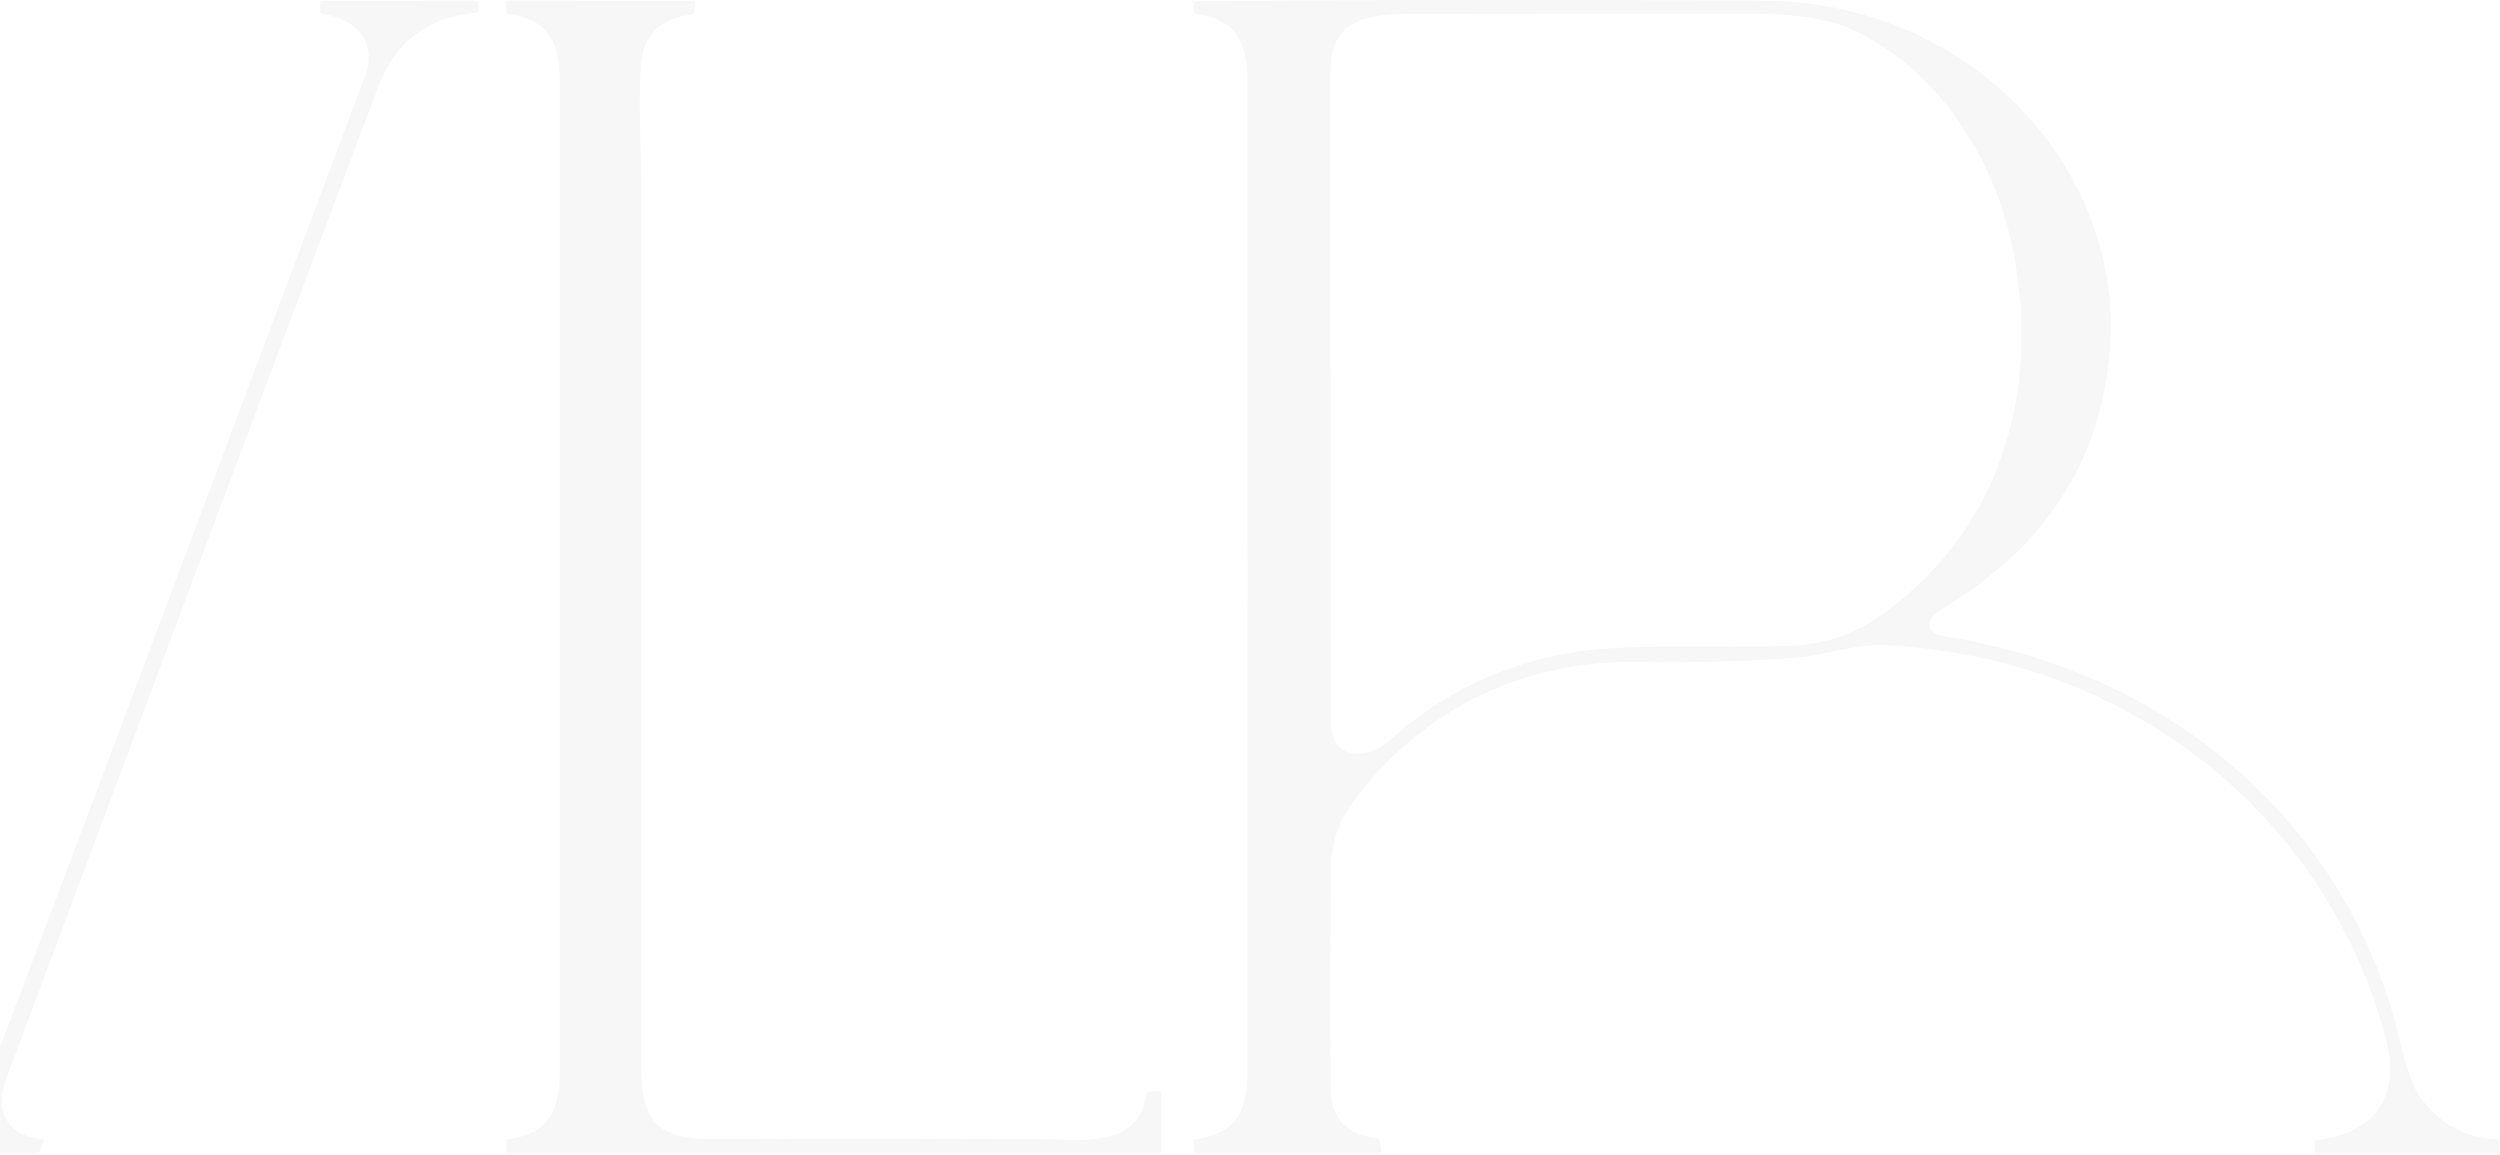 <?xml version="1.0" encoding="UTF-8"?> <svg xmlns="http://www.w3.org/2000/svg" width="868" height="401" viewBox="0 0 868 401" fill="none"><g opacity="0.05"><path fill-rule="evenodd" clip-rule="evenodd" d="M-49.511 400.377H12.65L12.987 400.328L13.288 400.196L13.536 399.982L13.713 399.719L15.076 396.643L15.164 396.413L15.2 396.199L15.182 396.018L15.111 395.854L15.005 395.722L14.846 395.623L14.634 395.558L14.368 395.508L12.775 395.294L11.27 394.982L9.871 394.587L8.56 394.127L7.339 393.567L6.224 392.926L5.215 392.186L4.276 391.379L3.727 390.804L3.232 390.195L2.753 389.554L2.329 388.88L1.939 388.155L1.585 387.416L1.284 386.626L1.018 385.804L0.824 385.063L0.682 384.323L0.593 383.55L0.558 382.744V381.905L0.612 381.05L0.7 380.162L0.859 379.241L1.036 378.303L1.284 377.333L1.886 375.244L2.701 372.941L3.922 369.815L5.108 366.789L36.552 282.507L68.083 198.258L99.722 114.041L131.449 29.858L132.05 28.328L132.688 26.864L133.36 25.433L134.086 24.052L134.83 22.72L135.609 21.42L136.441 20.17L137.291 18.986L138.194 17.834L139.132 16.716L140.088 15.663L141.098 14.66L142.142 13.689L143.222 12.768L144.337 11.896L145.506 11.074L146.515 10.399L147.56 9.758L148.64 9.149L149.737 8.59L150.871 8.048L152.021 7.554L153.207 7.077L154.411 6.649L155.651 6.255L156.908 5.893L158.2 5.547L159.51 5.251L160.856 4.988L162.237 4.775L163.636 4.577L165.052 4.412L165.3 4.38L165.494 4.314L165.672 4.215L165.813 4.1L165.937 3.952L166.008 3.787L166.043 3.59L166.061 3.36L166.008 1.09L165.937 0.711L165.866 0.563L165.76 0.432L165.618 0.333L165.459 0.267L165.052 0.218L112.31 0.284L112.044 0.3L111.814 0.349L111.602 0.432L111.442 0.547L111.319 0.695L111.23 0.892L111.177 1.106L111.159 1.353V3.836L111.212 4.248L111.3 4.412L111.407 4.561L111.531 4.676L111.708 4.775L112.15 4.906L113.372 5.103L114.559 5.35L115.709 5.646L116.824 5.991L117.904 6.386L118.931 6.814L119.905 7.291L120.826 7.801L121.711 8.377L122.561 8.968L123.34 9.61L124.066 10.301L124.721 11.008L125.341 11.765L125.889 12.538L126.385 13.361L126.739 14.051L127.058 14.775L127.341 15.515L127.571 16.288L127.748 17.044L127.89 17.834L127.996 18.64L128.031 19.463L128.049 20.285L127.996 21.124L127.926 21.979L127.784 22.835L127.606 23.706L127.394 24.595L127.129 25.466L126.81 26.355L94.481 112.561L62.117 198.735L29.7 284.908L-2.77 371.049L-3.177 372.201L-3.744 373.961L-4.665 376.773L-5.426 378.829L-5.816 379.734L-6.223 380.573L-6.612 381.329L-7.019 382.004L-7.462 382.646L-7.905 383.204L-8.383 383.698L-8.861 384.11L-9.339 384.471L-9.852 384.751L-10.365 384.964L-10.915 385.129L-11.428 385.195L-11.959 385.211L-12.508 385.178L-13.075 385.08L-13.57 384.932L-13.96 384.783L-14.331 384.603L-14.685 384.373L-15.022 384.126L-15.358 383.83L-15.677 383.501L-16.297 382.744L-16.845 381.856L-17.377 380.804L-17.89 379.586L-18.492 377.908L-18.881 376.839L-32.178 340.719L-46.076 303.117L-60.54 264.068L-75.589 223.539L-91.24 181.563L-107.475 138.122L-141.681 46.833L-145.045 37.803L-147.984 29.71L-150.498 22.555L-152.605 16.354L-152.994 14.989L-153.242 13.673L-153.366 12.423V11.847L-153.348 11.272L-153.277 10.712L-153.171 10.186L-153.047 9.676L-152.87 9.199L-152.676 8.722L-152.427 8.278L-152.162 7.883L-151.843 7.488L-151.383 7.011L-150.852 6.567L-150.285 6.172L-149.63 5.827L-148.94 5.531L-148.196 5.284L-147.382 5.087L-146.514 4.922L-146.107 4.807L-145.93 4.725L-145.806 4.61L-145.7 4.462L-145.611 4.297L-145.558 3.886V1.09L-145.611 0.711L-145.682 0.563L-145.788 0.448L-145.912 0.366L-146.054 0.3L-146.443 0.251L-199.079 0.218L-199.486 0.267L-199.646 0.333L-199.77 0.432L-199.876 0.547L-199.946 0.695L-200 1.073V4.034L-199.982 4.297L-199.929 4.528L-199.823 4.725L-199.699 4.873L-199.522 4.988L-199.327 5.07L-199.079 5.103L-198.814 5.12L-197.574 5.136L-196.388 5.202L-195.255 5.333L-194.175 5.531L-193.131 5.794L-192.139 6.123L-191.183 6.518L-190.28 6.962L-189.554 7.389L-188.863 7.867L-188.173 8.393L-187.536 8.952L-186.916 9.561L-186.314 10.235L-185.748 10.942L-185.181 11.732L-184.65 12.538L-184.136 13.41L-183.623 14.347L-183.127 15.367L-182.118 17.637L-181.038 20.433L-42.765 394.636L-42.694 394.899L-42.658 395.13L-42.694 395.311L-42.765 395.459L-42.907 395.574L-43.102 395.656L-43.332 395.689H-43.633L-49.422 395.344H-49.758L-50.042 395.393L-50.272 395.475L-50.484 395.607L-50.644 395.788L-50.75 396.018L-50.821 396.281L-50.838 396.593V399.144L-50.821 399.439L-50.75 399.686L-50.644 399.9L-50.502 400.064L-50.325 400.196L-50.095 400.295L-49.829 400.36L-49.511 400.377Z" fill="#4C4D4E"></path><path fill-rule="evenodd" clip-rule="evenodd" d="M194.351 29.496V370.622L194.334 372.563L194.28 374.355L194.174 376L194.05 377.547L193.873 378.994L193.643 380.376L193.395 381.658L193.076 382.859L192.722 384.011L192.316 385.096L191.855 386.133L191.359 387.103L190.792 388.007L190.173 388.863L189.518 389.669L188.792 390.409L188.243 390.903L187.676 391.379L187.092 391.824L186.455 392.251L185.8 392.646L185.109 393.024L184.401 393.37L183.657 393.699L182.082 394.275L180.364 394.784L178.524 395.179L176.54 395.508L176.204 395.591L175.974 395.755L175.832 396.002L175.779 396.33V399.555L175.832 399.916L175.903 400.048L176.009 400.179L176.133 400.262L176.275 400.328L176.664 400.377H401.956L402.274 400.36L402.54 400.295L402.77 400.196L402.947 400.064L403.089 399.9L403.195 399.686L403.266 399.439L403.283 399.144V379.816L403.231 379.454L403.16 379.323L403.071 379.208L402.929 379.109L402.788 379.043L402.398 378.994H398.928L398.592 379.043L398.344 379.175L398.185 379.372L398.096 379.668L397.777 381.411L397.37 383.056L396.857 384.586L396.255 386.018L395.547 387.333L395.157 387.958L394.732 388.55L394.289 389.126L393.829 389.669L393.333 390.179L392.82 390.673L391.917 391.445L390.908 392.153L389.864 392.778L388.73 393.337L387.526 393.847L386.234 394.291L384.87 394.669L383.401 394.998L381.896 395.261L380.303 395.459L378.603 395.607L376.78 395.722L374.867 395.772L372.761 395.788L367.184 395.689L362.226 395.591L333.828 395.426L305.412 395.344L276.997 395.377L248.58 395.492H246.669L244.88 395.442L243.18 395.36L241.587 395.245L240.082 395.08L238.666 394.883L237.321 394.653L236.046 394.373L234.859 394.044L233.727 393.682L232.682 393.271L231.69 392.827L230.77 392.334L229.884 391.791L229.07 391.199L228.308 390.557L227.601 389.85L226.945 389.093L226.343 388.287L225.777 387.416L225.281 386.478L224.821 385.491L224.414 384.438L224.042 383.32L223.723 382.136L223.458 380.886L223.21 379.537L223.033 378.138L222.891 376.625L222.785 375.046L222.714 373.352L222.696 371.592V63.742L222.643 58.889L222.431 51.554L222.254 45.402L222.165 40.846L222.112 36.75L222.13 33.066L222.2 29.595L222.342 26.421L222.537 23.492L222.785 20.828L223.015 19.265L223.334 17.769L223.759 16.371L224.272 15.038L224.892 13.804L225.582 12.637L226.397 11.551L227.282 10.547L227.848 10.005L228.433 9.495L229.053 9.018L229.69 8.557L230.38 8.114L231.088 7.719L231.832 7.34L232.593 6.978L233.407 6.649L234.24 6.354L235.107 6.074L236.01 5.827L237.887 5.415L239.906 5.103L240.171 5.054L240.401 4.972L240.613 4.857L240.79 4.725L240.932 4.561L241.038 4.363L241.109 4.133L241.145 3.869L241.34 1.583V1.337L241.269 1.106L241.162 0.876L241.02 0.695L240.826 0.53L240.595 0.399L240.348 0.316L240.1 0.284H240.047L176.682 0.218L176.293 0.267L176.133 0.333L176.009 0.432L175.903 0.547L175.832 0.695L175.779 1.073V3.886L175.832 4.281L175.903 4.445L176.009 4.577L176.151 4.692L176.31 4.791L176.735 4.906L178.683 5.218L180.471 5.629L182.152 6.123L183.693 6.682L185.127 7.356L185.8 7.719L186.455 8.114L187.057 8.524L187.641 8.968L188.208 9.429L188.739 9.906L189.482 10.663L190.137 11.453L190.757 12.307L191.324 13.213L191.837 14.183L192.297 15.203L192.705 16.272L193.059 17.423L193.377 18.624L193.643 19.907L193.855 21.256L194.05 22.703L194.174 24.233L194.28 25.845L194.334 27.605L194.351 29.496Z" fill="#4C4D4E"></path><path fill-rule="evenodd" clip-rule="evenodd" d="M462.875 293.967L463.106 292.783L463.371 291.599L463.672 290.464L464.008 289.329L464.38 288.227L464.788 287.141L465.23 286.072L465.708 285.003L466.222 283.983L466.771 282.964L467.744 281.352L468.824 279.756L470.134 277.964L471.48 276.203L472.843 274.46L474.224 272.749L475.64 271.071L477.092 269.427L478.544 267.815L480.031 266.219L481.554 264.657L483.076 263.143L484.652 261.646L486.228 260.182L487.839 258.735L489.468 257.337L491.114 255.972L492.778 254.639L494.478 253.323L496.196 252.057L497.931 250.823L499.683 249.623L501.454 248.454L503.26 247.32L505.065 246.218L506.907 245.148L508.748 244.112L510.625 243.125L512.519 242.155L514.432 241.218L516.343 240.329L518.291 239.474L520.256 238.651L522.239 237.862L524.965 236.842L527.728 235.888L530.525 235.016L533.34 234.194L536.19 233.453L539.058 232.779L541.962 232.171L544.883 231.628L547.822 231.151L550.797 230.756L553.771 230.427L556.781 230.164L559.808 229.966L562.871 229.851L565.934 229.802L569.015 229.818L578.115 229.917L582.647 229.901L587.197 229.868L591.73 229.802L596.262 229.703L600.812 229.556L605.344 229.391L613.736 228.996L622.129 228.486L623.58 228.371L625.05 228.206L626.573 228.009L628.148 227.779L631.512 227.187L636.027 226.249L639.656 225.509L642.33 224.999L644.773 224.604L647.039 224.308L649.269 224.094L651.448 223.979L653.572 223.963L655.661 224.029L660.919 224.391L663.54 224.621L666.16 224.884L668.78 225.18L671.383 225.509L676.535 226.266L679.102 226.693L681.669 227.154L684.219 227.631L686.768 228.157L689.3 228.716L691.814 229.292L694.328 229.917L696.807 230.559L699.303 231.233L701.782 231.957L704.242 232.697L706.686 233.47L709.129 234.276L711.537 235.098L713.945 235.97L716.335 236.858L718.725 237.796L721.079 238.75L723.434 239.737L725.772 240.757L728.091 241.809L730.392 242.895L732.677 243.997L734.925 245.132L739.156 247.353L743.299 249.688L747.407 252.106L751.425 254.639L755.373 257.271L759.251 260.001L763.057 262.814L766.775 265.726L770.423 268.735L773.981 271.828L777.451 275.019L780.851 278.276L784.144 281.631L787.366 285.085L790.482 288.605L793.509 292.207L796.431 295.876L799.263 299.61L801.99 303.442L804.628 307.324L807.16 311.288L809.585 315.317L811.905 319.397L814.118 323.558L816.224 327.753L818.225 332.029L820.102 336.339L821.89 340.714L823.554 345.122L825.094 349.58L826.528 354.087L827.857 358.643L828.546 361.324L829.096 363.873L829.485 366.292L829.751 368.594L829.875 370.782V371.818L829.839 372.822L829.786 373.808L829.68 374.746L829.556 375.667L829.379 376.556L828.99 378.135L828.512 379.648L827.962 381.095L827.325 382.477L826.599 383.792L825.802 385.043L824.917 386.227L823.943 387.345L823.129 388.185L822.244 388.974L821.306 389.747L820.332 390.454L819.287 391.129L818.207 391.77L817.074 392.362L815.888 392.905L814.631 393.415L813.339 393.892L811.993 394.32L810.595 394.698L809.143 395.044L807.638 395.34L806.097 395.603L804.487 395.816L804.096 395.915L803.937 395.998L803.813 396.113L803.654 396.393L803.601 396.754V399.337L803.619 399.583L803.672 399.797L803.761 399.978L803.884 400.126L804.043 400.225L804.221 400.307L804.451 400.356L804.699 400.373H866.653C867.206 400.373 867.657 399.954 867.657 399.44V396.505C867.657 396.011 867.244 395.604 866.712 395.575C865.237 395.494 863.922 395.355 862.38 395.126L860.663 394.797L858.963 394.369L857.299 393.859L855.652 393.267L854.573 392.807L853.492 392.313L852.448 391.787L851.421 391.228L850.394 390.619L849.403 389.978L848.429 389.303L847.491 388.596L846.57 387.856L845.667 387.066L844.8 386.26L843.95 385.405L843.135 384.533L842.338 383.612L841.578 382.674L840.834 381.704L840.267 380.881L839.701 379.993L839.152 379.055L838.621 378.052L838.107 376.999L837.611 375.881L837.134 374.681L836.655 373.43L835.735 370.782L834.85 367.788L833.947 364.4L832.796 359.745L831.574 354.877L830.654 351.521L829.645 348.231L828.582 344.974L827.449 341.718L826.263 338.51L825.023 335.319L823.713 332.161L822.35 329.019L820.916 325.911L819.429 322.835L817.889 319.792L816.278 316.765L814.631 313.771L812.914 310.811L811.125 307.9L809.302 305.005L807.425 302.159L805.477 299.346L803.477 296.55L801.441 293.819L799.334 291.106L797.174 288.441L794.979 285.809L792.713 283.227L790.411 280.677L788.039 278.177L785.63 275.71L783.187 273.292L780.673 270.923L778.124 268.604L775.522 266.318L772.883 264.081L770.193 261.893L767.679 259.903L765.111 257.962L762.509 256.07L759.871 254.212L757.215 252.402L754.506 250.626L751.78 248.899L749 247.221L746.22 245.576L743.388 243.981L740.52 242.435L737.634 240.938L734.712 239.474L731.756 238.059L728.781 236.694L725.772 235.378L722.744 234.112L719.681 232.878L716.6 231.71L713.485 230.575L710.351 229.49L707.182 228.469L704.013 227.483L700.808 226.545L697.604 225.657L694.346 224.818L691.106 224.045L687.813 223.305L684.52 222.614L681.191 221.972L677.863 221.397L674.517 220.854L673.702 220.706L672.976 220.509L672.304 220.262L671.737 219.982L671.206 219.653L670.781 219.275L670.445 218.864L670.179 218.419L670.037 218.041L669.931 217.647L669.895 217.235L669.914 216.807L669.966 216.364L670.09 215.92L670.267 215.459L670.48 214.998L670.763 214.538L671.082 214.077L671.454 213.633L671.861 213.205L672.304 212.795L672.782 212.4L673.277 212.038L673.809 211.692L677.385 209.505L680.855 207.251L684.219 204.948L687.459 202.58L690.592 200.162L693.602 197.678L696.524 195.128L699.321 192.546L701.994 189.881L704.579 187.168L707.04 184.404L709.395 181.575L711.626 178.696L713.75 175.752L715.768 172.742L717.663 169.683L719.239 166.985L720.708 164.239L722.107 161.442L723.417 158.613L724.638 155.718L725.789 152.807L726.834 149.829L727.808 146.819L728.711 143.76L729.507 140.668L730.233 137.526L730.852 134.335L731.402 131.111L731.88 127.838L732.252 124.515L732.552 121.16L732.694 119.087L732.782 117.031L732.836 114.958L732.853 112.886L732.818 110.83L732.747 108.774L732.641 106.718L732.482 104.662L732.269 102.425L732.003 100.188L731.702 97.951L731.348 95.731L730.941 93.526L730.481 91.322L729.985 89.118L729.437 86.93L728.834 84.759L728.197 82.588L727.507 80.417L726.763 78.278L725.984 76.14L725.169 74.019L724.284 71.913L723.363 69.824L722.39 67.735L721.381 65.679L720.336 63.639L719.239 61.616L718.088 59.626L716.901 57.636L715.68 55.678L714.423 53.738L713.113 51.829L711.75 49.921L710.368 48.062L708.934 46.22L707.465 44.395L705.96 42.618L704.42 40.858L702.826 39.131L701.215 37.42L699.551 35.743L697.869 34.114L696.152 32.502L694.399 30.923L692.61 29.377L690.787 27.88L688.946 26.4L687.069 24.969L685.175 23.571L683.245 22.206L681.28 20.873L679.297 19.574L677.278 18.324L675.243 17.123L673.171 15.939L671.082 14.804L668.975 13.702L666.85 12.649L664.708 11.646L662.531 10.675L660.335 9.737L658.14 8.85L655.927 8.01L653.678 7.205L651.43 6.448L649.164 5.741L646.88 5.066L644.578 4.425L642.259 3.849L639.94 3.306L637.602 2.813L634.947 2.303L632.256 1.842L629.564 1.447L626.856 1.102L624.147 0.839L621.42 0.609L618.694 0.445L615.95 0.346L610.922 0.231L605.256 0.165L598.9 0.132H590.42L582.966 0.115L554.108 0.033L525.266 6.10352e-05L497.86 0.033L470.436 0.099L443.028 0.231L415.622 0.412L415.374 0.428L415.144 0.477L414.967 0.56L414.808 0.658L414.701 0.806L414.613 0.97L414.559 1.184L414.542 1.415V3.882L414.595 4.277L414.666 4.441L414.772 4.573L414.913 4.688L415.073 4.787L415.498 4.902L417.445 5.214L419.233 5.626L420.916 6.119L422.456 6.678L423.89 7.353L424.563 7.714L425.218 8.109L425.82 8.521L426.404 8.965L426.971 9.425L427.501 9.902L428.246 10.659L428.901 11.448L429.52 12.304L430.086 13.208L430.6 14.179L431.06 15.199L431.467 16.267L431.821 17.419L432.14 18.62L432.406 19.903L432.618 21.251L432.813 22.699L432.937 24.229L433.043 25.841L433.096 27.601L433.114 29.492L433.149 200.112L433.114 370.716L433.096 372.641L433.043 374.401L432.954 376.046L432.813 377.575L432.636 379.006L432.424 380.355L432.175 381.622L431.875 382.822L431.52 383.957L431.131 385.027L430.689 386.046L430.175 387.017L429.644 387.905L429.042 388.76L428.387 389.55L427.661 390.306L427.13 390.8L426.581 391.277L425.997 391.721L425.377 392.148L424.74 392.543L424.049 392.922L422.615 393.612L421.057 394.205L419.357 394.715L417.552 395.142L415.586 395.487L415.338 395.537L415.126 395.619L414.949 395.718L414.808 395.849L414.683 396.014L414.613 396.195L414.559 396.409L414.542 396.639V399.551L414.595 399.913L414.666 400.044L414.772 400.176L414.896 400.258L415.038 400.323L415.427 400.373H478.526H478.615L478.827 400.34L479.022 400.258L479.199 400.143L479.359 399.995L479.482 399.814L479.553 399.633L479.589 399.419L479.571 399.221L479.022 396.162L478.898 395.784L478.685 395.487L478.544 395.372L478.367 395.29L477.925 395.175L476.065 394.896L474.331 394.517L472.701 394.056L471.179 393.481L470.471 393.152L469.798 392.807L469.143 392.445L468.506 392.05L467.922 391.623L467.337 391.178L466.806 390.717L466.293 390.224L465.779 389.682L465.318 389.105L464.858 388.497L464.451 387.872L464.079 387.214L463.725 386.524L463.407 385.816L463.123 385.076L462.875 384.319L462.663 383.513L462.468 382.691L462.327 381.852L462.114 380.075L462.026 378.184L461.884 359.054L461.866 339.925L461.955 320.811L462.149 301.682L462.256 299.001L462.362 297.702L462.503 296.435L462.663 295.185L462.875 293.967ZM482.775 256.892L481.784 257.732L480.775 258.488L479.713 259.179L478.633 259.804L477.517 260.347L476.384 260.791L475.251 261.17L474.136 261.449L473.02 261.63L471.922 261.728L470.86 261.712L469.833 261.613L468.86 261.433L467.922 261.153L467.054 260.775L466.239 260.314L465.761 259.969L465.301 259.574L464.858 259.179L464.469 258.735L464.097 258.241L463.743 257.732L463.442 257.189L463.159 256.613L462.911 256.005L462.698 255.379L462.521 254.722L462.362 254.031L462.256 253.307L462.167 252.567L462.097 250.988L462.008 194.389L461.937 137.773L461.919 81.141V24.508L461.937 23.39L461.99 22.321L462.078 21.268L462.203 20.248L462.362 19.278L462.557 18.34L462.787 17.436L463.053 16.564L463.353 15.742L463.69 14.935L464.062 14.162L464.469 13.422L464.929 12.731L465.407 12.057L465.921 11.432L466.469 10.823L467.266 10.067L468.098 9.392L469.019 8.751L469.993 8.175L471.037 7.632L472.153 7.139L473.321 6.711L474.596 6.316L475.924 5.987L477.34 5.691L478.81 5.445L480.385 5.231L482.049 5.083L483.784 4.968L485.661 4.902L487.627 4.869L546.689 4.754L605.752 4.737L609.399 4.754L612.657 4.819L615.666 4.935L618.481 5.083L621.19 5.28L623.775 5.527L626.254 5.839L628.644 6.184L630.963 6.596L633.194 7.073L635.354 7.599L637.425 8.191L639.426 8.833L641.355 9.54L643.215 10.314L644.985 11.136L647.305 12.32L649.606 13.603L651.854 14.935L654.103 16.366L656.298 17.879L658.458 19.459L660.583 21.103L662.672 22.83L664.726 24.64L666.762 26.515L668.727 28.456L670.657 30.463L672.534 32.535L674.393 34.69L676.163 36.894L677.916 39.164L679.615 41.5L681.28 43.918L682.873 46.368L684.413 48.869L685.883 51.418L687.299 54.034L688.662 56.682L689.955 59.363L691.177 62.077L692.327 64.823L693.425 67.603L694.435 70.383L695.373 73.212L696.24 76.025L697.037 78.871L697.745 81.7L698.648 85.73L699.444 89.776L700.118 93.806L700.684 97.836L701.144 101.866L701.498 105.896L701.728 109.892L701.87 113.89V117.854L701.782 121.801L701.569 125.716L701.233 129.614L700.808 133.463L700.259 137.296L699.604 141.062L698.825 144.812L697.958 148.481L696.966 152.116L695.869 155.718L694.665 159.238L693.372 162.725L691.955 166.13L690.433 169.502L688.822 172.792L687.087 176.032L685.263 179.19L683.333 182.299L681.315 185.325L679.191 188.302L676.96 191.181L674.64 194.027L672.233 196.757L669.825 199.323L667.346 201.806L664.761 204.225L662.123 206.576L659.379 208.863L656.564 211.051L653.643 213.189L650.669 215.245L648.491 216.627L646.26 217.877L643.994 219.012L641.692 220.031L639.373 220.92L637.018 221.693L634.575 222.367L632.061 222.927L629.476 223.403L626.803 223.765L624.005 224.029L621.12 224.21L615.613 224.391L609.399 224.506L602.317 224.539L592.491 224.522L583.709 224.506L577.371 224.522L571.776 224.604L566.801 224.72L562.145 224.917L557.896 225.18L554.019 225.509L550.495 225.904L548.371 226.2L546.264 226.512L544.157 226.874L542.086 227.269L540.015 227.68L537.961 228.124L535.925 228.618L533.906 229.128L531.906 229.671L529.905 230.246L527.94 230.855L525.975 231.496L524.027 232.154L522.097 232.862L520.186 233.601L518.291 234.358L515.883 235.378L513.511 236.464L511.156 237.582L508.819 238.766L506.517 239.983L504.234 241.267L501.967 242.599L499.736 243.981L497.541 245.411L495.346 246.908L493.203 248.438L491.061 250.033L488.954 251.662L486.865 253.356L484.812 255.1L482.775 256.892Z" fill="#4C4D4E"></path></g></svg> 